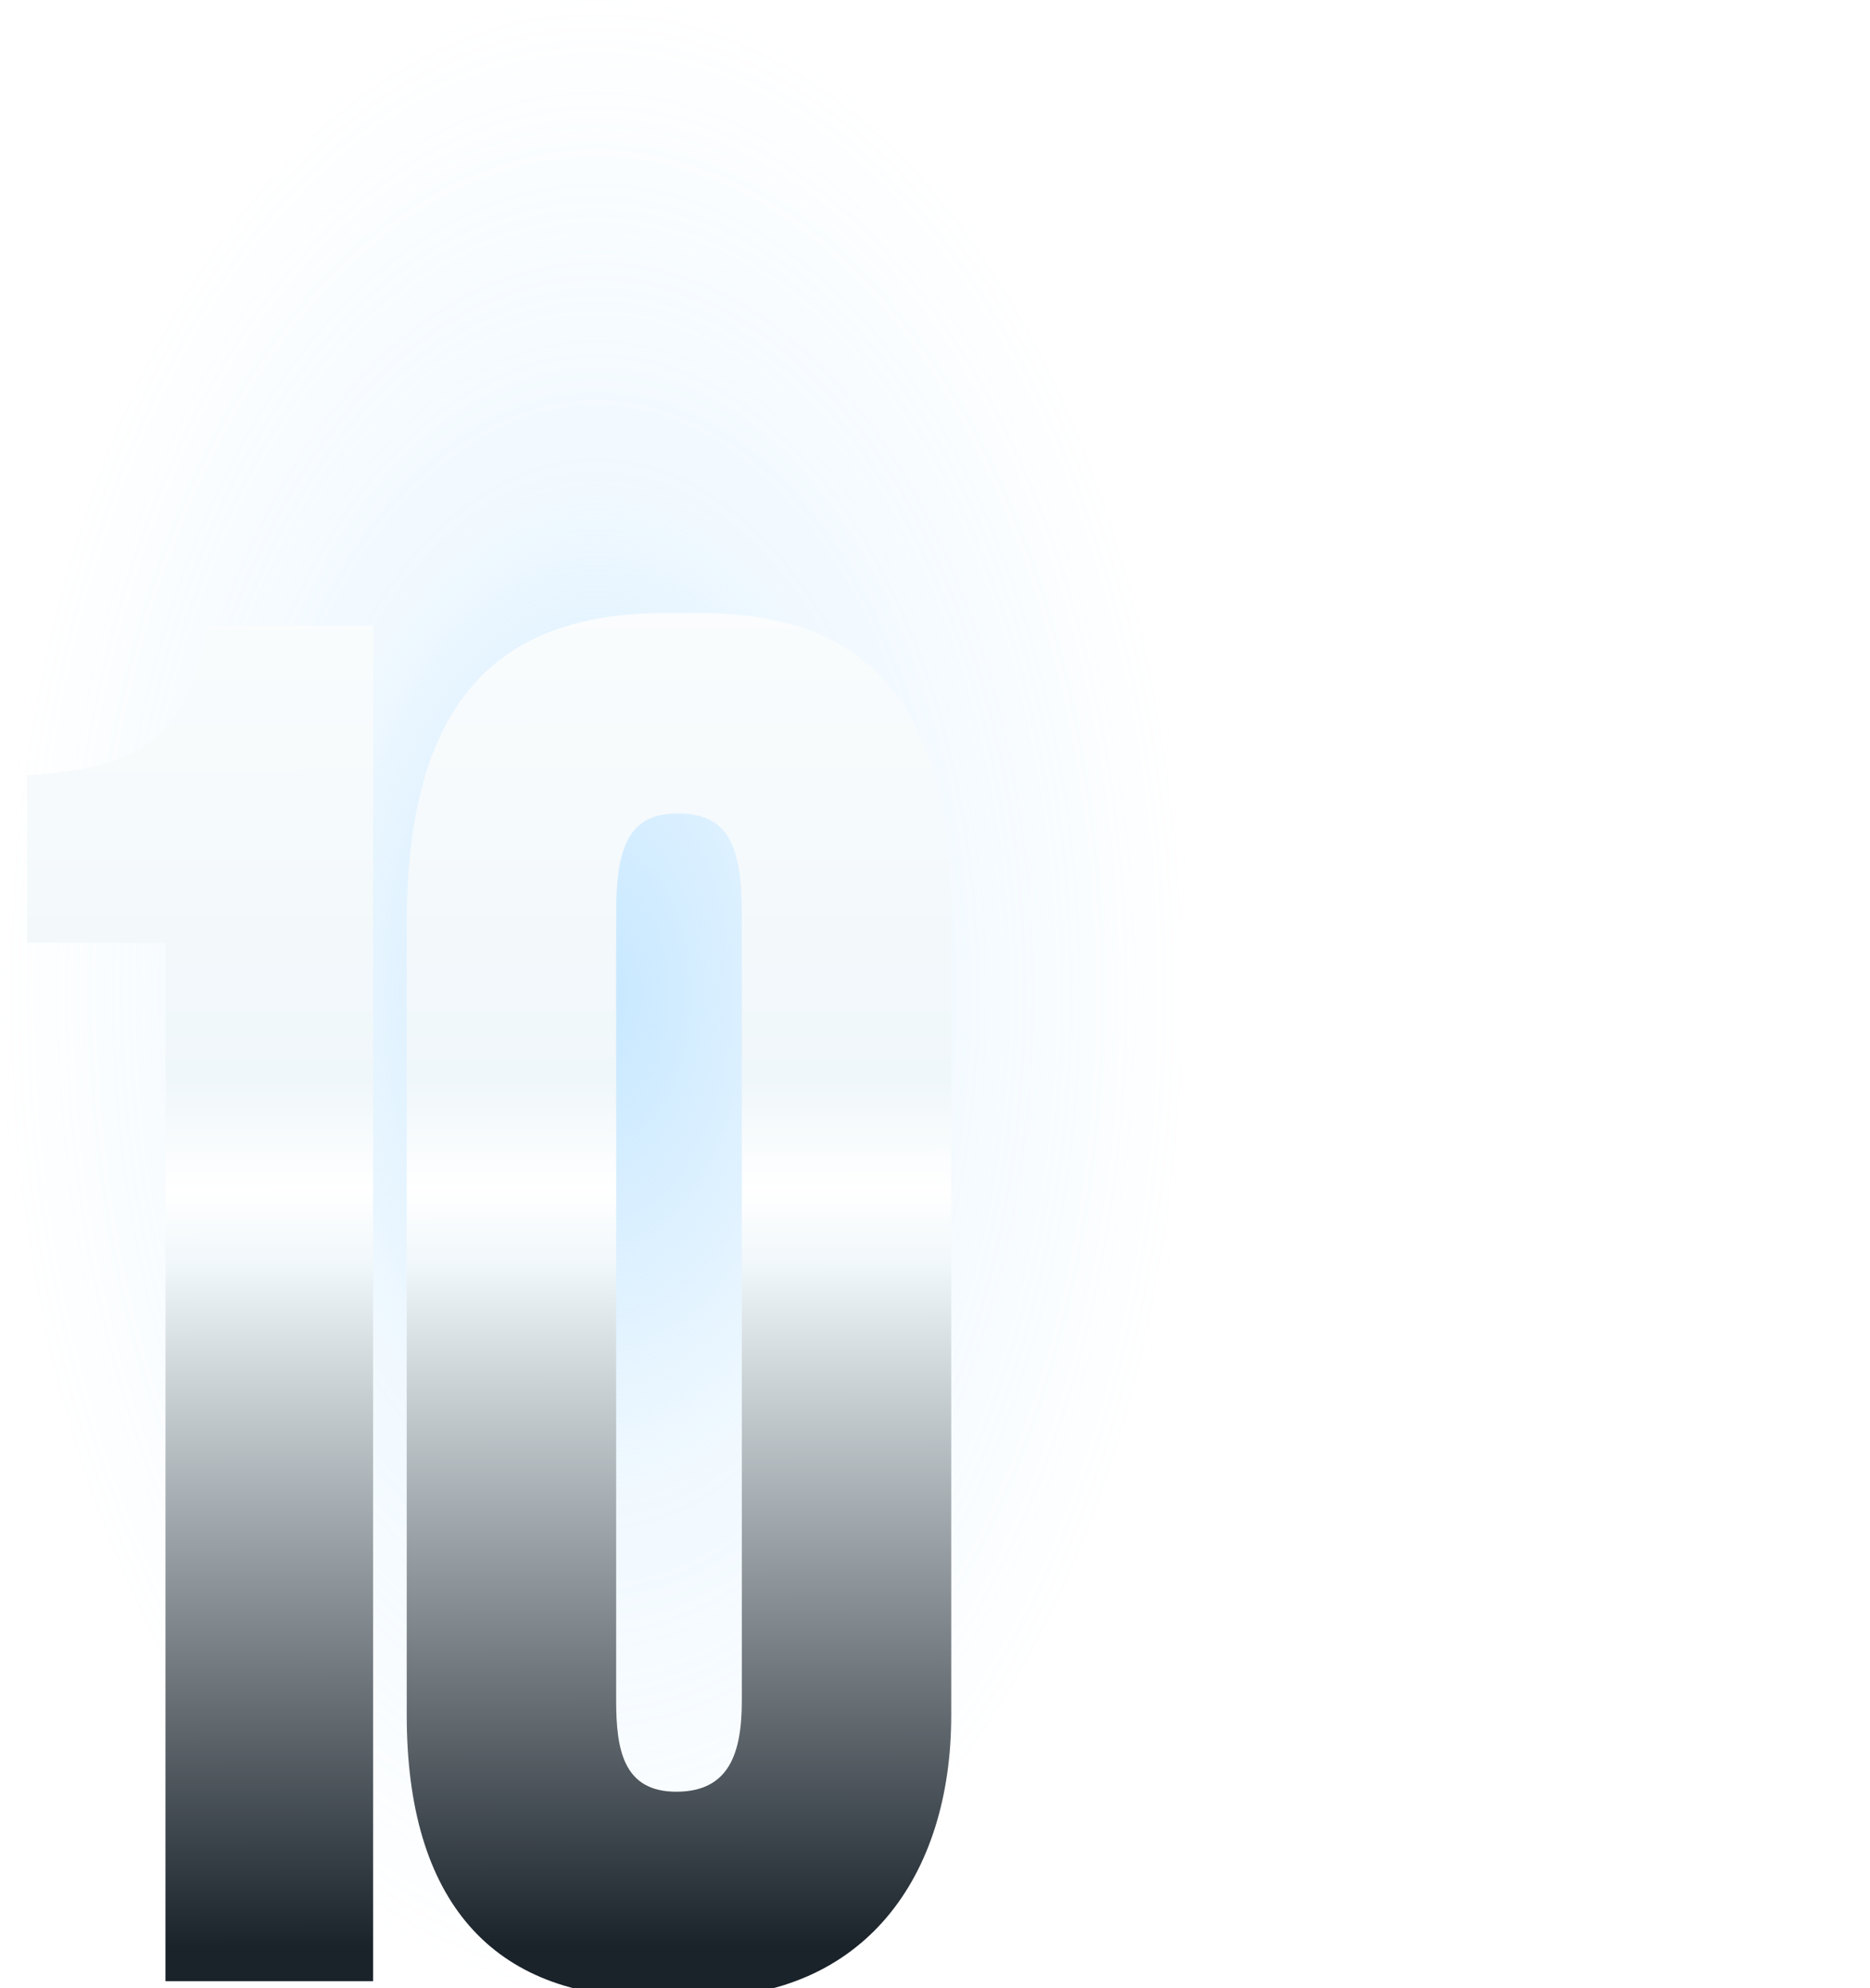 <svg width="254" height="270" viewBox="0 0 254 270" fill="none" xmlns="http://www.w3.org/2000/svg">
<ellipse cx="81" cy="135" rx="81" ry="135" fill="url(#paint0_radial_10592_79150)" fill-opacity="0.6"/>
<g filter="url(#filter0_i_10592_79150)">
<path d="M19.476 126.024H0.676V103.266C17.25 102.276 22.444 97.576 25.165 82.982H47.676V267.024H19.476V126.024Z" fill="url(#paint1_linear_10592_79150)"/>
<path d="M126.208 230.908C126.208 252.924 114.334 269.25 91.824 269.25H85.64C63.871 269.25 52.245 256.139 52.245 230.908V123.55C52.245 96.834 61.645 81.25 87.124 81.25H92.319C118.54 81.25 126.208 98.318 126.208 123.055V230.908ZM97.761 122.066C97.761 112.666 95.782 108.461 89.103 108.461C82.424 108.461 80.692 112.913 80.692 122.066V228.929C80.692 235.608 81.682 241.297 88.856 241.297C96.029 241.297 97.761 236.103 97.761 228.929V122.066Z" fill="url(#paint2_linear_10592_79150)"/>
</g>
<defs>
<filter id="filter0_i_10592_79150" x="0.676" y="81.25" width="128.533" height="190" filterUnits="userSpaceOnUse" color-interpolation-filters="sRGB">
<feFlood flood-opacity="0" result="BackgroundImageFix"/>
<feBlend mode="normal" in="SourceGraphic" in2="BackgroundImageFix" result="shape"/>
<feColorMatrix in="SourceAlpha" type="matrix" values="0 0 0 0 0 0 0 0 0 0 0 0 0 0 0 0 0 0 127 0" result="hardAlpha"/>
<feOffset dx="3" dy="2"/>
<feGaussianBlur stdDeviation="2"/>
<feComposite in2="hardAlpha" operator="arithmetic" k2="-1" k3="1"/>
<feColorMatrix type="matrix" values="0 0 0 0 0.404 0 0 0 0 0.404 0 0 0 0 0.404 0 0 0 0.5 0"/>
<feBlend mode="normal" in2="shape" result="effect1_innerShadow_10592_79150"/>
</filter>
<radialGradient id="paint0_radial_10592_79150" cx="0" cy="0" r="1" gradientUnits="userSpaceOnUse" gradientTransform="translate(81 135) rotate(90) scale(135 81)">
<stop stop-color="#A0D7FF"/>
<stop offset="0.5" stop-color="#A0D7FF" stop-opacity="0.25"/>
<stop offset="1" stop-color="#A0D7FF" stop-opacity="0"/>
</radialGradient>
<linearGradient id="paint1_linear_10592_79150" x1="112.929" y1="47.802" x2="113.129" y2="267.025" gradientUnits="userSpaceOnUse">
<stop stop-color="white"/>
<stop offset="0.443" stop-color="#F0F7FA"/>
<stop offset="0.51" stop-color="white"/>
<stop offset="0.557" stop-color="#F0F7FA"/>
<stop offset="0.979" stop-color="#1A222A"/>
</linearGradient>
<linearGradient id="paint2_linear_10592_79150" x1="112.929" y1="47.802" x2="113.129" y2="267.025" gradientUnits="userSpaceOnUse">
<stop stop-color="white"/>
<stop offset="0.443" stop-color="#F0F7FA"/>
<stop offset="0.51" stop-color="white"/>
<stop offset="0.557" stop-color="#F0F7FA"/>
<stop offset="0.979" stop-color="#1A222A"/>
</linearGradient>
</defs>
</svg>
